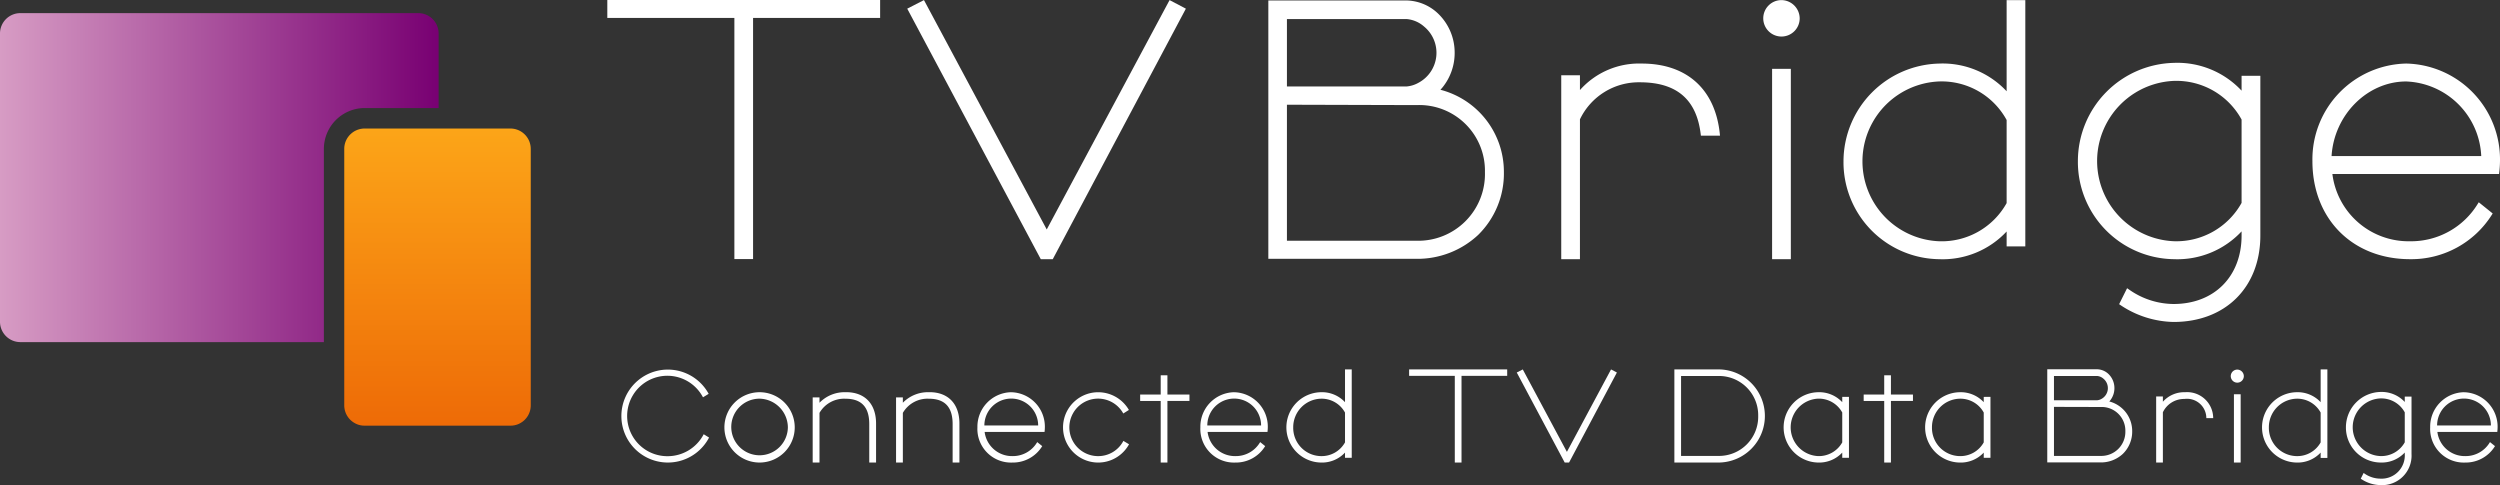 <svg xmlns="http://www.w3.org/2000/svg" width="286.969" height="55.683"><rect width="100%" height="100%" fill="#333333" stroke="none"/><defs><linearGradient id="a" y1=".5" x2="1" y2=".5" gradientUnits="objectBoundingBox"><stop offset="0" stop-color="#d79cc4"/><stop offset="1" stop-color="#780072"/></linearGradient><linearGradient id="b" x1=".5" y1="1.391" x2=".5" gradientUnits="objectBoundingBox"><stop offset="0" stop-color="#e85400"/><stop offset="1" stop-color="#fca518"/></linearGradient></defs><g data-name="symbol mark"><path data-name="パス 2341" d="M152.484 233.75h8.483v-8.555a2.34 2.34 0 00-2.34-2.34h-45.671a2.339 2.339 0 00-2.339 2.34v33.084a2.34 2.34 0 002.339 2.34h34.838v-22.177a4.7 4.7 0 014.69-4.692z" transform="translate(-110.617 -221.349)" fill="url(#a)"/><path data-name="パス 2342" d="M165.527 234.869H148.8a2.344 2.344 0 00-.7.106 2.2 2.2 0 00-.215.078 2.309 2.309 0 00-.4.216 2.144 2.144 0 00-.18.135 2.4 2.4 0 00-.318.316 2.328 2.328 0 00-.534 1.489v29.432a2.362 2.362 0 00.047.471 2.3 2.3 0 00.235.644 2.381 2.381 0 00.251.373 2.257 2.257 0 00.23.238 2.366 2.366 0 00.387.287c.045.026.092.053.139.076a2.37 2.37 0 00.353.146 2.343 2.343 0 00.7.1h16.723a2.336 2.336 0 00.7-.1 2.3 2.3 0 00.419-.178 2.33 2.33 0 00.539-.4 2.183 2.183 0 00.151-.166 2.332 2.332 0 00.534-1.487v-29.436a2.339 2.339 0 00-2.334-2.34z" transform="translate(-106.937 -220.116)" fill="url(#b)"/></g><g data-name="TV Bridge" fill="#fff"><path data-name="パス 2343" d="M69.712 0v2.058h14.585V29.74h2.146V2.058h14.585V0z"/><path data-name="パス 2344" d="M120.152 26.34l14.1-26.33 1.872.985-15.279 28.754h-1.378L104.139.995 106.06.01z"/><path data-name="パス 2345" d="M165.343 10.304c.106-.112.2-.219.284-.327a6.285 6.285 0 001.35-3.909 6.208 6.208 0 00-1.954-4.558 5.4 5.4 0 00-3.656-1.458h-15.778V29.71h16.964a10.205 10.205 0 007.12-2.743 9.876 9.876 0 002.955-7.238 9.723 9.723 0 00-7.285-9.425zm5.11 9.468a7.66 7.66 0 01-7.859 7.862h-14.87V12.021l14.87.043a7.537 7.537 0 017.858 7.709zm-22.729-9.848V2.188h13.739a3.462 3.462 0 012 .857 3.9 3.9 0 01-.641 6.457 3.327 3.327 0 01-1.353.422z"/><path data-name="パス 2346" d="M197.419 15.417c-.509-5.16-3.781-8.121-8.972-8.121a9.076 9.076 0 00-7.089 3.042V8.643h-2.147V29.75h2.147V13.698a7.483 7.483 0 016.868-4.252c4.24 0 6.53 1.964 7 6l.016.13h2.191z"/><g data-name="グループ 717"><path data-name="パス 2347" d="M204.491.012a2.091 2.091 0 102.091 2.091 2.118 2.118 0 00-2.091-2.091"/><path data-name="長方形 733" d="M203.415 7.902h2.151v21.849h-2.151z"/></g><path data-name="パス 2348" d="M230.336.012v10.465a10.042 10.042 0 00-7.74-3.18 11.245 11.245 0 00-10.985 11.205 11.132 11.132 0 0010.985 11.25 10.042 10.042 0 007.74-3.18v1.712h2.145V.012zm0 13.766v9.534a8.534 8.534 0 01-7.74 4.382 9.18 9.18 0 010-18.345 8.5 8.5 0 017.74 4.426"/><path data-name="パス 2349" d="M257.306 8.698v1.71a10.081 10.081 0 00-7.768-3.191 11.285 11.285 0 00-11.022 11.246 11.17 11.17 0 0011.022 11.288 10.085 10.085 0 007.768-3.191v.479c0 4.7-3.139 7.856-7.812 7.856a8.941 8.941 0 01-4.973-1.567l-.358-.245-.914 1.832.106.073a11.309 11.309 0 006.14 1.969c5.961 0 9.965-3.986 9.965-9.918V8.699zm0 14.592a8.565 8.565 0 01-7.768 4.4 9.211 9.211 0 010-18.405 8.529 8.529 0 017.768 4.439z"/><path data-name="パス 2350" d="M276.202 7.295a11 11 0 00-10.765 11.206c0 6.624 4.608 11.249 11.2 11.249a10.925 10.925 0 009.422-5.135l.071-.111-1.6-1.287-.088.139a8.971 8.971 0 01-7.807 4.338 8.812 8.812 0 01-8.906-7.724h19.132l.017-.129a12.488 12.488 0 00.09-1.34 11.006 11.006 0 00-10.766-11.206m8.612 10.618h-17.179c.292-4.735 4.105-8.561 8.568-8.561a8.965 8.965 0 018.612 8.561"/></g><g data-name="connected TV Data Bridge" fill="#fff"><path data-name="パス 2351" d="M80.775 49.844l-.025.051a4.666 4.666 0 01-4.083 2.47 4.616 4.616 0 114-6.808l.027.05.652-.4-.024-.044a5.335 5.335 0 10.046 5.108l.024-.044z"/><path data-name="パス 2352" d="M87.182 45.022a4.036 4.036 0 104.043 4.028 4.032 4.032 0 00-4.043-4.028m3.256 4.028a3.249 3.249 0 11-3.256-3.288 3.325 3.325 0 013.256 3.288"/><path data-name="パス 2353" d="M97.127 45.022a4.025 4.025 0 00-3.06 1.209v-.613h-.781v7.477h.781v-5.7a3.266 3.266 0 012.977-1.626c1.84 0 2.736.953 2.736 2.912v4.411h.781v-4.474c0-2.253-1.285-3.6-3.437-3.6"/><path data-name="パス 2354" d="M106.694 45.022a4.026 4.026 0 00-3.058 1.208v-.613h-.78v7.477h.78v-5.7a3.266 3.266 0 012.977-1.626c1.841 0 2.737.953 2.737 2.912v4.411h.78v-4.474c0-2.253-1.285-3.6-3.436-3.6"/><path data-name="パス 2355" d="M116.065 45.022a3.956 3.956 0 00-3.87 4.028 3.862 3.862 0 004.029 4.045 3.927 3.927 0 003.386-1.846l.025-.041-.574-.462-.032.05a3.222 3.222 0 01-2.805 1.559 3.168 3.168 0 01-3.2-2.776h6.875l.007-.045a4.636 4.636 0 00.032-.483 3.956 3.956 0 00-3.87-4.028m3.1 3.817h-6.175a3.087 3.087 0 016.175 0"/><path data-name="パス 2356" d="M128.951 50.608l-.026.049a3.251 3.251 0 01-2.851 1.7 3.3 3.3 0 112.837-4.941l.028.048.644-.406-.025-.044a4.077 4.077 0 00-3.483-1.99 4.036 4.036 0 103.5 6.018l.024-.045z"/><path data-name="パス 2357" d="M136.534 45.288h-2.529v-2.209h-.771v2.209h-2.358v.737h2.358v7.069h.771v-7.073h2.529z"/><path data-name="パス 2358" d="M141.656 45.022a3.955 3.955 0 00-3.869 4.028 3.861 3.861 0 004.028 4.045 3.927 3.927 0 003.386-1.846l.025-.041-.574-.462-.032.05a3.222 3.222 0 01-2.805 1.559 3.166 3.166 0 01-3.2-2.776h6.874l.007-.045a4.631 4.631 0 00.032-.483 3.956 3.956 0 00-3.87-4.028m3.1 3.817h-6.175a3.087 3.087 0 016.175 0"/><path data-name="パス 2359" d="M154.39 42.403v3.762a3.607 3.607 0 00-2.782-1.143 4.037 4.037 0 000 8.072 3.611 3.611 0 002.782-1.143v.6h.772V42.403zm0 4.949v3.428a3.066 3.066 0 01-2.782 1.575 3.239 3.239 0 01-3.162-3.3 3.272 3.272 0 013.162-3.289 3.055 3.055 0 012.782 1.591"/><path data-name="パス 2360" d="M161.749 42.403v.74h5.243v9.951h.772v-9.951h5.243v-.74z"/><path data-name="パス 2361" d="M179.861 51.869l5.066-9.463.673.354-5.491 10.334h-.5l-5.504-10.335.691-.354z"/><path data-name="パス 2362" d="M197.314 42.403h-5.117v10.691h5.117a5.346 5.346 0 000-10.691m4.505 5.346a4.5 4.5 0 01-4.505 4.586h-4.349v-9.177h4.349a4.5 4.5 0 014.505 4.586"/><path data-name="パス 2363" d="M211.467 45.559v.605a3.614 3.614 0 00-2.782-1.142 4.037 4.037 0 000 8.072 3.618 3.618 0 002.782-1.142v.6h.771v-7zm0 1.793v3.427a3.068 3.068 0 01-2.782 1.574 3.3 3.3 0 010-6.592 3.056 3.056 0 012.782 1.59"/><path data-name="パス 2364" d="M219.584 45.288h-2.53v-2.209h-.77v2.209h-2.358v.737h2.358v7.069h.77v-7.073h2.53z"/><path data-name="パス 2365" d="M227.708 45.56v.605a3.613 3.613 0 00-2.781-1.142 4.037 4.037 0 000 8.072 3.616 3.616 0 002.781-1.142v.6h.772v-7zm0 1.793v3.427a3.066 3.066 0 01-2.781 1.574 3.238 3.238 0 01-3.161-3.3 3.27 3.27 0 013.161-3.288 3.054 3.054 0 012.781 1.59"/><path data-name="パス 2366" d="M242.122 46.084c.039-.041.072-.079.1-.118a2.265 2.265 0 00.487-1.409 2.24 2.24 0 00-.7-1.644 1.949 1.949 0 00-1.319-.525h-5.689v10.693h6.116a3.681 3.681 0 002.567-.989 3.563 3.563 0 001.065-2.61 3.505 3.505 0 00-2.627-3.398zm1.843 3.414a2.762 2.762 0 01-2.834 2.835h-5.361v-5.629l5.361.015a2.717 2.717 0 012.834 2.779zm-8.195-3.55v-2.791h4.953a1.242 1.242 0 01.72.309 1.406 1.406 0 01-.23 2.328 1.2 1.2 0 01-.488.152z"/><path data-name="パス 2367" d="M254.046 47.942a2.988 2.988 0 00-3.225-2.92 3.265 3.265 0 00-2.549 1.094v-.609h-.772v7.587h.772v-5.771a2.691 2.691 0 012.47-1.528 2.219 2.219 0 012.517 2.159l.006.046h.787z"/><g data-name="グループ 718"><path data-name="パス 2368" d="M256.813 42.425a.75.75 0 10.751.75.759.759 0 00-.751-.75"/><path data-name="長方形 734" d="M256.427 45.256h.772v7.838h-.772z"/></g><path data-name="パス 2369" d="M266.382 42.403v3.762a3.607 3.607 0 00-2.782-1.143 4.037 4.037 0 000 8.072 3.611 3.611 0 002.782-1.143v.615h.772V42.403zm0 4.949v3.428a3.066 3.066 0 01-2.782 1.575 3.239 3.239 0 01-3.162-3.3 3.272 3.272 0 013.162-3.289 3.055 3.055 0 012.782 1.591"/><path data-name="パス 2370" d="M276.037 45.525v.615a3.619 3.619 0 00-2.792-1.148 4.056 4.056 0 00-3.962 4.043 4.016 4.016 0 003.962 4.058 3.619 3.619 0 002.792-1.148v.172a2.666 2.666 0 01-2.807 2.825 3.214 3.214 0 01-1.788-.564l-.128-.088-.328.658.037.026a4.062 4.062 0 002.207.708 3.384 3.384 0 003.583-3.566v-6.593zm0 5.246a3.078 3.078 0 01-2.792 1.58 3.311 3.311 0 010-6.617 3.066 3.066 0 012.792 1.6z"/><path data-name="パス 2371" d="M282.823 45.022a3.955 3.955 0 00-3.869 4.028 3.861 3.861 0 004.028 4.045 3.93 3.93 0 003.387-1.846l.025-.041-.575-.462-.032.05a3.225 3.225 0 01-2.806 1.559 3.168 3.168 0 01-3.2-2.776h6.876l.005-.046a4.565 4.565 0 00.032-.482 3.956 3.956 0 00-3.87-4.028m3.1 3.816h-6.176a3.088 3.088 0 016.176 0"/></g></svg>